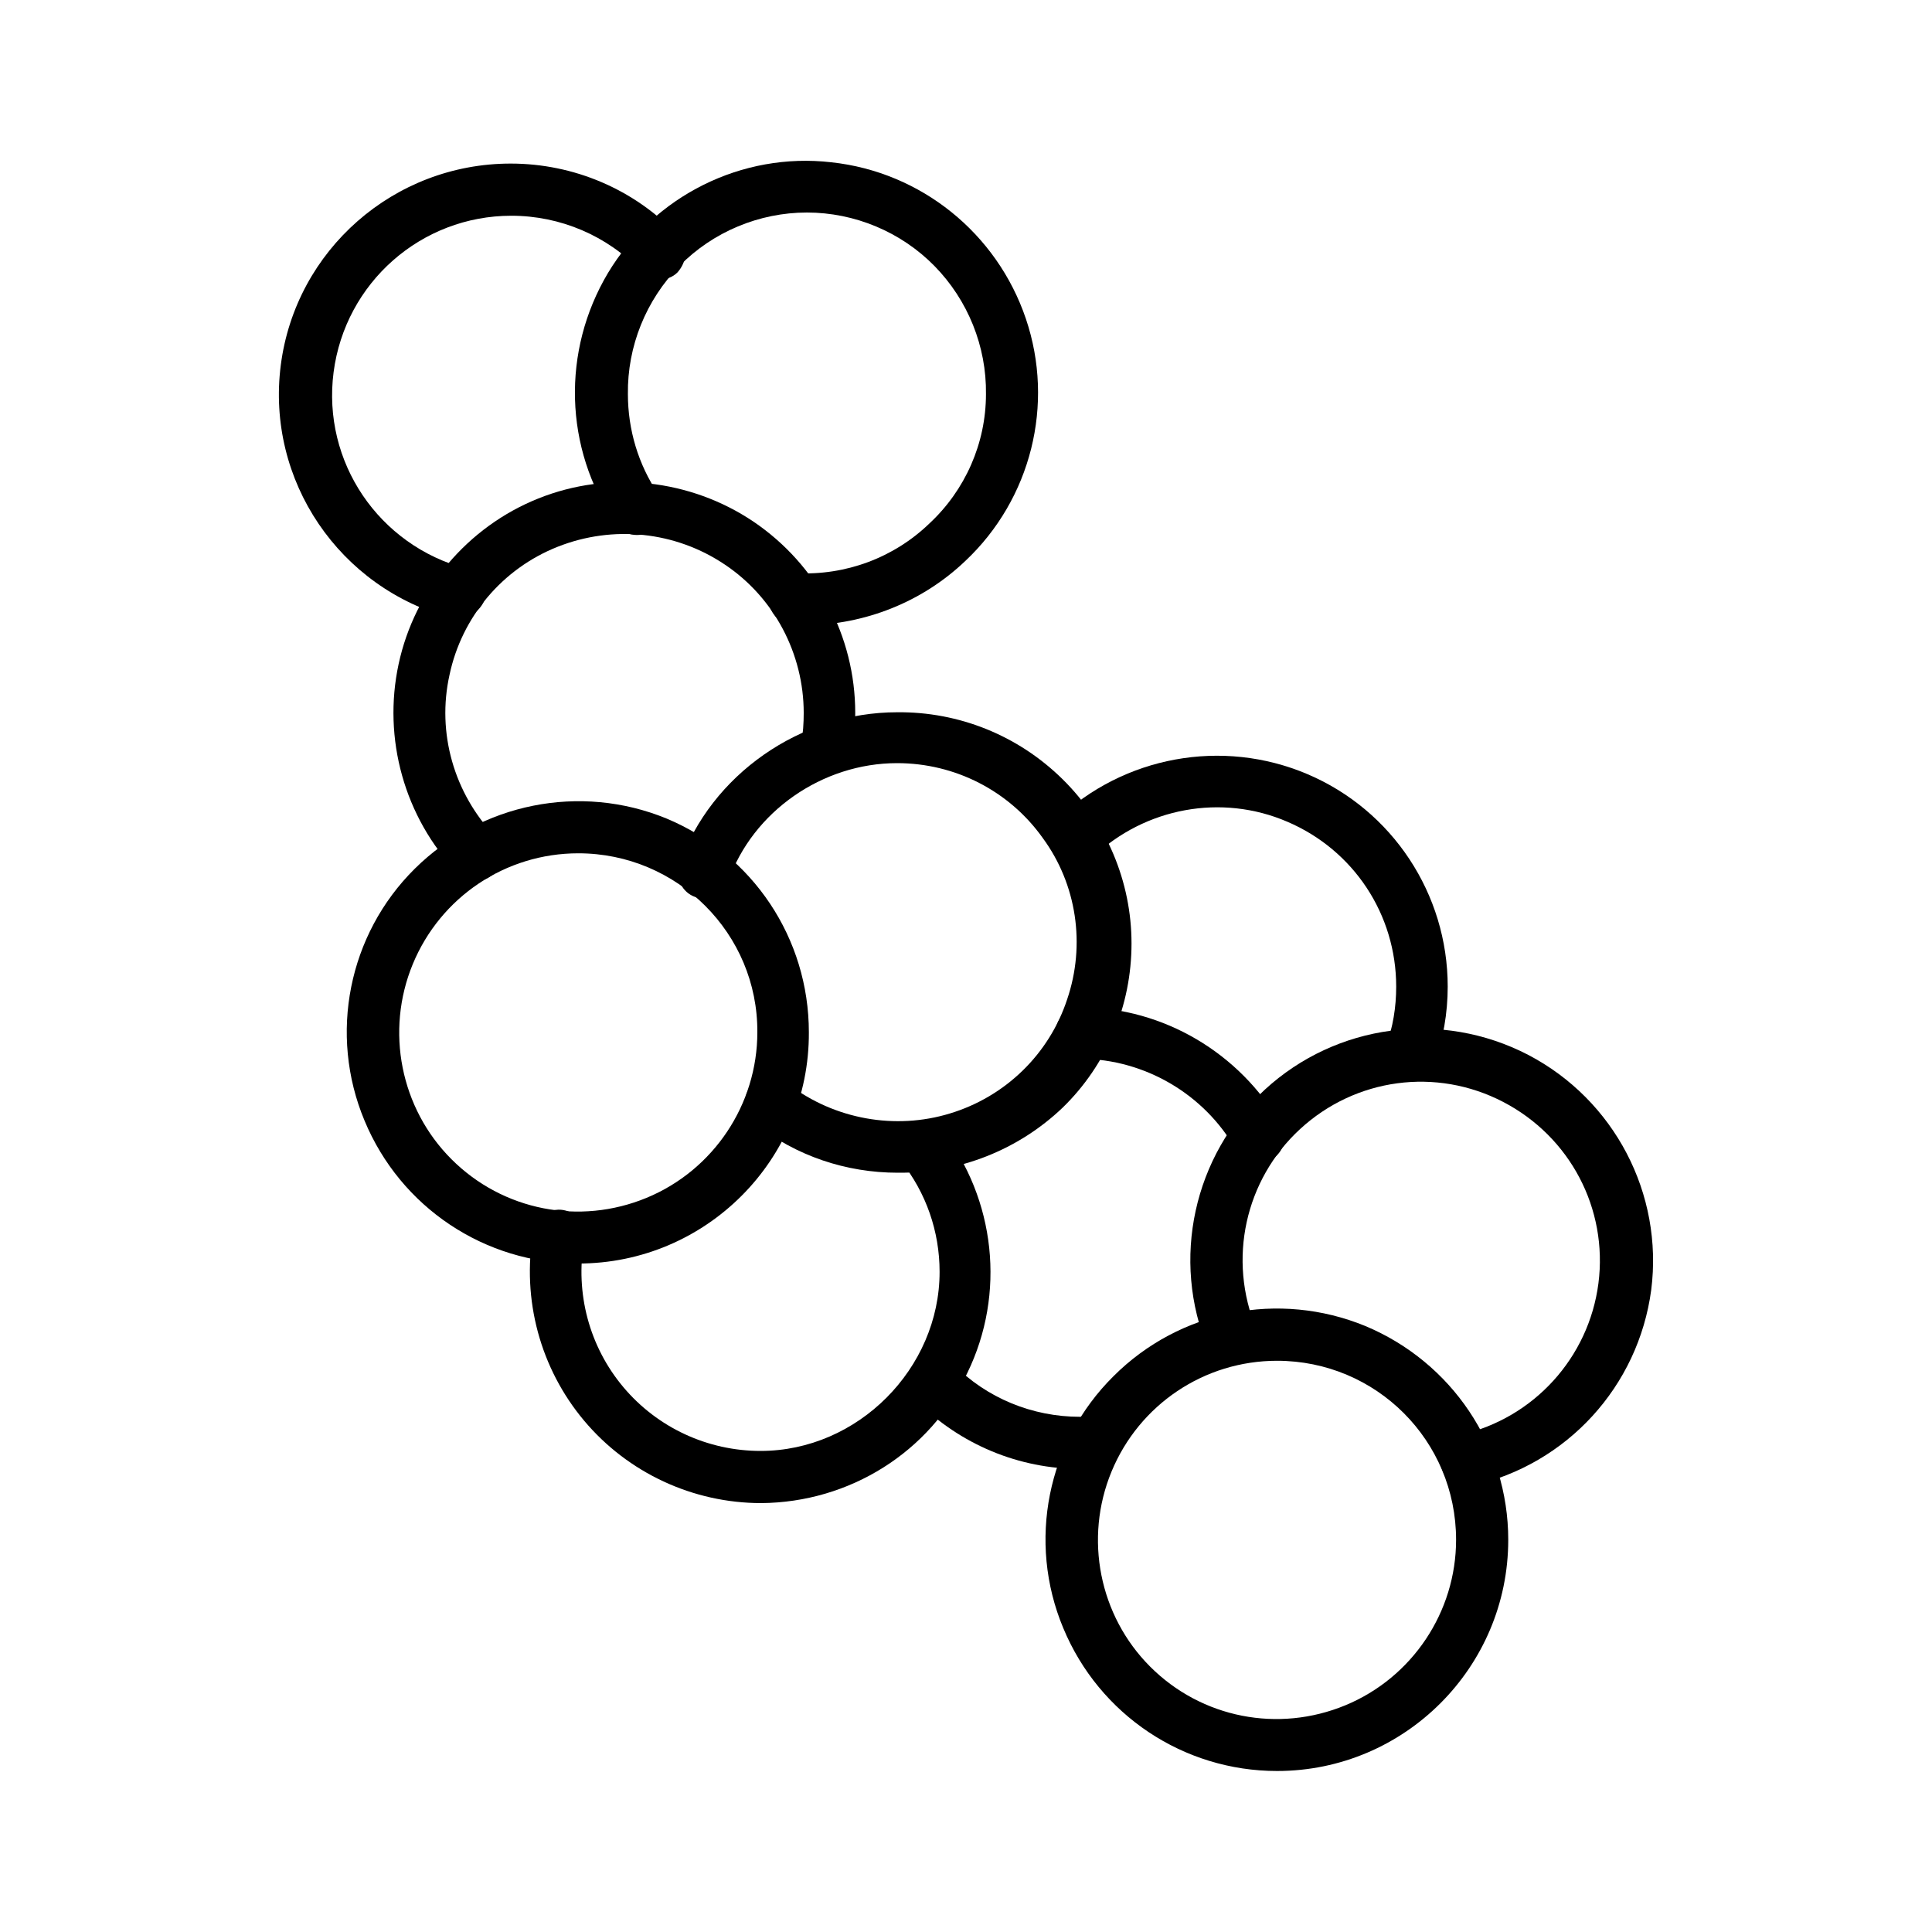 <svg xmlns="http://www.w3.org/2000/svg" xmlns:xlink="http://www.w3.org/1999/xlink" id="Layer_1" x="0px" y="0px" viewBox="0 0 300 300" style="enable-background:new 0 0 300 300;" xml:space="preserve"><g>	<path d="M71.2,96.1c-0.4,0-0.7,0-1-0.1c-17.5-4.6-28.9-21.4-26.6-39.3c2.3-17.9,17.6-31.3,35.7-31.3h0c9.8,0,19.2,4,25.9,11.1  c0.8,0.8,1.2,1.8,1.2,2.9c0,1.1-0.5,2.1-1.2,2.9c-0.8,0.8-1.8,1.1-2.9,1.1c-1.1,0-2.1-0.5-2.8-1.3c-5.2-5.5-12.5-8.6-20.1-8.6  c-14,0-25.8,10.4-27.6,24.3c-1.8,13.9,7,26.9,20.6,30.5c2,0.5,3.2,2.4,3,4.4C74.9,94.5,73.2,96,71.2,96.1L71.2,96.1z"></path>	<path d="M125.1,97.1c-0.6,0-1.3,0-1.9-0.1v0c-1.1-0.1-2.1-0.5-2.8-1.3c-0.7-0.8-1.1-1.8-1-2.9c0.1-2.2,2-3.9,4.2-3.8  c7.7,0.4,15.2-2.4,20.7-7.7c5.6-5.2,8.8-12.5,8.8-20.1c0.1-7.4-2.8-14.6-8-19.9c-5.2-5.3-12.4-8.3-19.8-8.3c-7.4,0-14.6,3-19.8,8.3  c-5.2,5.3-8.1,12.5-8,19.9c0,5.5,1.6,10.9,4.7,15.5c0.6,0.9,0.9,2,0.7,3.1c-0.2,1.1-0.8,2-1.7,2.6c-0.9,0.6-2,0.8-3.1,0.6  c-1.1-0.2-2-0.9-2.6-1.8c-7.9-11.6-8.3-26.7-1.1-38.8c7.2-12,20.8-18.8,34.7-17.2c13.9,1.5,25.7,11,30.2,24.3  c4.5,13.3,0.8,28-9.4,37.6C143.2,93.5,134.3,97,125.1,97.1L125.1,97.1z"></path>	<path d="M73.9,136.8c-1.1,0-2.2-0.5-2.9-1.3c-8.2-8.6-11.6-20.8-9.1-32.4c2.5-11.6,10.7-21.3,21.7-25.7C94.6,73,107.2,74.4,117,81  c9.9,6.7,15.8,17.8,15.8,29.7c0,2-0.2,4.1-0.5,6.1c-0.4,2.2-2.4,3.7-4.6,3.3c-2.2-0.4-3.7-2.4-3.3-4.6c0.3-1.6,0.4-3.2,0.4-4.8  c0-9.2-4.6-17.9-12.2-23c-7.7-5.2-17.4-6.2-26-2.8c-8.6,3.4-14.9,10.9-16.8,19.9c-2,9,0.7,18.4,7.1,25.1c1.1,1.2,1.4,2.9,0.8,4.4  C76.9,135.8,75.5,136.8,73.9,136.8L73.9,136.8z"></path>	<path d="M139.4,182.1c-8,0-15.8-2.6-22.1-7.6c-0.9-0.7-1.5-1.7-1.6-2.8c-0.1-1.1,0.2-2.2,0.9-3c0.7-0.8,1.8-1.4,2.9-1.4  c1.1-0.1,2.2,0.3,3,1.1c7.1,5.4,16.5,7.1,25,4.5c8.6-2.6,15.4-9.2,18.2-17.7c2.9-8.5,1.5-17.9-3.8-25.1  c-5.2-7.3-13.6-11.6-22.6-11.6c-11.6,0-22.4,7.5-26.2,18.3c-0.7,2.1-3,3.2-5.1,2.5c-2.1-0.7-3.2-3-2.5-5.1  c4.9-13.9,18.8-23.6,33.8-23.6c9.6-0.1,18.8,3.6,25.7,10.4c6.8,6.7,10.7,15.9,10.7,25.5s-3.8,18.8-10.7,25.5  C158.2,178.5,149,182.2,139.4,182.1L139.4,182.1z"></path>	<path d="M219,167.9c-1.3,0-2.5-0.6-3.3-1.7c-0.8-1.1-0.9-2.4-0.5-3.7c1.1-3,1.6-6.1,1.6-9.3c0-11.2-6.6-21.2-16.9-25.6  c-10.2-4.4-22.1-2.2-30.2,5.5c-1.6,1.5-4.2,1.5-5.7-0.1c-1.5-1.6-1.5-4.2,0.1-5.7h0c10.4-9.9,25.7-12.7,38.9-7.1  c13.2,5.6,21.8,18.6,21.8,33c0,4.1-0.7,8.2-2.1,12C222.2,166.9,220.7,167.9,219,167.9L219,167.9z"></path>	<path d="M227.7,230.8c-2.1,0-3.8-1.6-4-3.6c-0.2-2,1.1-3.9,3.1-4.4c11.4-2.6,19.9-12,21.4-23.5c1.5-11.6-4.4-22.8-14.8-28.2  c-10.4-5.4-22.9-3.7-31.5,4.2c-8.6,7.9-11.3,20.3-6.8,31.1c0.4,1,0.4,2.1,0,3.1c-0.4,1-1.2,1.8-2.2,2.2c-1,0.4-2.1,0.4-3.1,0  c-1-0.4-1.8-1.2-2.2-2.2c-5.8-13.9-2.3-30,8.8-40.3c11.1-10.2,27.4-12.4,40.9-5.4c13.4,7,21,21.6,19.1,36.5  c-2,15-13.1,27.1-27.8,30.4h0C228.3,230.8,228,230.9,227.7,230.8L227.7,230.8z"></path>	<path d="M198.3,211.3c-11.3,0-21.4,6.8-25.7,17.2c-4.3,10.4-1.9,22.4,6,30.3c8,8,19.9,10.3,30.3,6c10.4-4.3,17.2-14.5,17.2-25.7  C226.1,223.7,213.7,211.3,198.3,211.3L198.3,211.3z M198.3,275c-14.5,0-27.6-8.7-33.2-22.2c-5.6-13.4-2.5-28.9,7.8-39.1  c10.3-10.3,25.7-13.3,39.1-7.8c13.4,5.6,22.2,18.6,22.2,33.2C234.2,258.9,218.1,275,198.3,275L198.3,275z"></path>	<path d="M167.8,228.1c-9.6,0-18.7-3.8-25.5-10.6c-1.6-1.6-1.6-4.1,0-5.7c1.6-1.6,4.1-1.6,5.7,0c5.2,5.3,12.3,8.2,19.7,8.2  c0.7,0,1.4,0,2.2-0.1l0.5,8C169.6,228.1,168.7,228.1,167.8,228.1L167.8,228.1z"></path>	<path d="M195.4,180.5c-1.5,0-2.8-0.8-3.5-2c-4.9-8.6-14.1-14-24-14.1c-2.2,0-4-1.8-4-4c0-2.2,1.8-4,4-4h0h0  c12.8,0.1,24.6,7.1,31,18.2c0.7,1.2,0.7,2.8,0,4C198.2,179.8,196.9,180.5,195.4,180.5L195.4,180.5z"></path>	<path d="M118.2,233.4c-10.6,0-20.7-4.7-27.5-12.8c-6.8-8.1-9.7-18.8-7.9-29.3l0,0c0.1-1.1,0.7-2.1,1.6-2.7c0.9-0.6,2-0.9,3.1-0.7  c1.1,0.2,2,0.8,2.6,1.7c0.6,0.9,0.8,2,0.6,3.1c-1.4,8.1,0.8,16.4,6.1,22.7c5.3,6.3,13.1,9.9,21.3,9.9c15.1,0,27.8-12.8,27.8-27.8  c0-6.3-2.1-12.3-6-17.2c-1.2-1.8-0.8-4.1,0.8-5.4c1.7-1.3,4.1-1.1,5.5,0.5c8.4,10.8,10,25.5,4,37.8  C144.4,225.5,131.9,233.3,118.2,233.4L118.2,233.4z"></path>	<path d="M89.8,132.5c-11.3,0-21.4,6.8-25.7,17.2c-4.3,10.4-1.9,22.4,6,30.3c8,8,19.9,10.3,30.3,6c10.4-4.3,17.2-14.5,17.2-25.7  C117.7,145,105.2,132.5,89.8,132.5L89.8,132.5z M89.8,196.2c-14.5,0-27.6-8.7-33.2-22.2c-5.6-13.4-2.5-28.9,7.8-39.1  s25.7-13.3,39.1-7.8c13.4,5.6,22.1,18.6,22.1,33.2C125.7,180.1,109.6,196.2,89.8,196.2L89.8,196.2z"></path></g></svg>